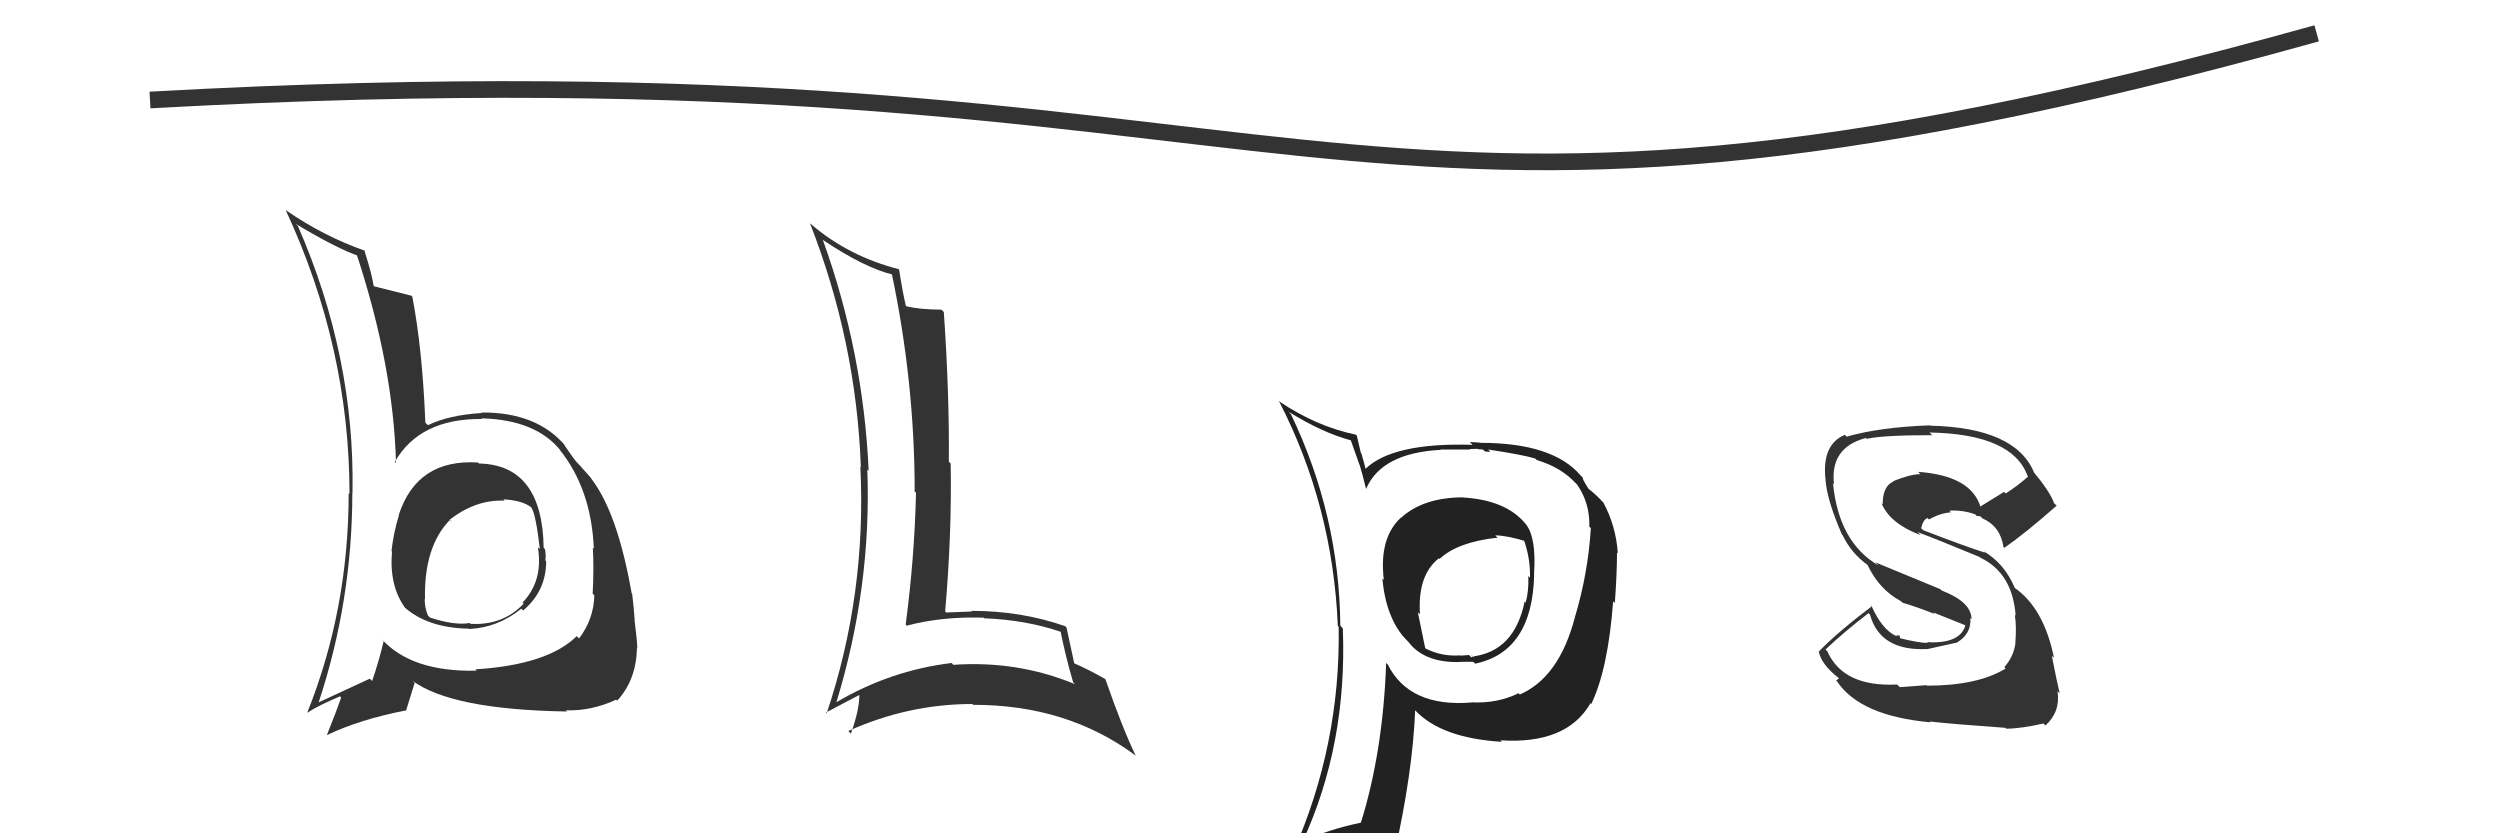 <svg xmlns="http://www.w3.org/2000/svg" width="150" height="50" viewBox="0,0,150,50"><path d="M9 6 C81 2,78 19,139 2" stroke="#333" fill="none"/><path fill="#333" d="M28.59 27.66L28.69 27.76L28.67 27.75Q25.03 27.53 23.93 30.88L23.95 30.90L23.94 30.90Q23.60 32.00 23.49 33.07L23.54 33.12L23.52 33.10Q23.34 35.17 24.33 36.50L24.42 36.59L24.25 36.42Q25.66 37.68 28.13 37.72L28.22 37.80L28.15 37.74Q29.87 37.66 31.28 36.52L31.46 36.70L31.39 36.63Q32.77 35.46 32.77 33.67L32.78 33.68L32.72 33.62Q32.77 33.33 32.70 32.95L32.63 32.88L32.62 32.87Q32.54 27.89 28.74 27.81ZM28.59 40.23L28.63 40.27L28.60 40.24Q24.66 40.33 22.87 38.31L22.87 38.31L23.02 38.46Q22.79 39.49 22.33 40.86L22.35 40.88L22.19 40.72Q20.35 41.58 19.10 42.15L19.13 42.18L19.11 42.17Q21.14 36.06 21.14 29.55L21.21 29.61L21.15 29.55Q21.30 21.40 17.87 13.55L17.87 13.56L17.74 13.43Q20.22 14.92 21.55 15.37L21.55 15.37L21.38 15.20Q23.61 21.96 23.76 27.79L23.78 27.80L23.69 27.71Q25.19 25.10 28.92 25.14L28.85 25.07L28.88 25.10Q32.16 25.18 33.65 27.05L33.72 27.12L33.57 26.97Q35.48 29.34 35.63 32.92L35.55 32.84L35.57 32.86Q35.64 34.03 35.56 35.62L35.63 35.69L35.66 35.73Q35.62 37.16 34.74 38.31L34.76 38.32L34.60 38.17Q32.86 39.89 28.52 40.16ZM34.04 42.70L34.07 42.74L33.95 42.62Q35.48 42.67 36.97 41.98L37.04 42.05L37.03 42.04Q38.18 40.80 38.22 38.85L38.22 38.86L38.24 38.88Q38.22 38.36 38.07 37.18L38.05 37.16L38.08 37.19Q38.04 36.54 37.93 35.63L37.93 35.63L37.90 35.60Q37.06 30.80 35.50 28.75L35.51 28.76L35.48 28.72Q35.52 28.73 34.72 27.85L34.60 27.73L34.62 27.75Q34.37 27.46 33.83 26.66L33.89 26.72L33.95 26.78Q32.23 24.72 28.88 24.75L28.84 24.71L28.91 24.78Q26.93 24.90 25.68 25.51L25.69 25.52L25.52 25.36Q25.35 20.99 24.74 17.80L24.63 17.69L24.68 17.74Q23.93 17.56 22.45 17.18L22.54 17.27L22.42 17.15Q22.31 16.43 21.85 14.99L21.82 14.96L21.91 15.05Q19.40 14.17 17.15 12.61L17.24 12.70L17.14 12.60Q20.97 20.84 20.97 29.63L20.94 29.61L20.92 29.59Q20.92 36.55 18.44 42.75L18.50 42.81L18.45 42.76Q19.06 42.35 20.40 41.78L20.50 41.88L20.47 41.85Q20.22 42.59 19.61 44.11L19.67 44.18L19.61 44.11Q21.56 43.17 24.33 42.63L24.36 42.65L24.88 40.97L24.74 40.84Q27.09 42.58 34.02 42.69ZM30.20 29.96L30.25 30.01L30.20 29.96Q31.29 30.02 31.82 30.40L31.88 30.46L31.90 30.48Q32.16 30.93 32.39 32.94L32.36 32.92L32.27 32.83Q32.61 34.84 31.35 36.16L31.37 36.17L31.42 36.22Q30.17 37.54 28.23 37.43L28.07 37.27L28.18 37.38Q27.28 37.54 25.79 37.05L25.71 36.96L25.68 36.94Q25.48 36.47 25.48 35.94L25.60 36.06L25.50 35.96Q25.43 32.80 26.99 31.20L27.14 31.35L26.94 31.19L26.95 31.21Q28.53 29.96 30.28 30.04Z"/><path fill="#222" d="M87.86 29.92L87.78 29.84L87.78 29.84Q85.39 29.85 84.06 31.07L83.94 30.96L84.05 31.06Q82.73 32.29 83.03 34.80L82.92 34.69L82.94 34.71Q83.17 37.15 84.39 38.40L84.52 38.53L84.54 38.56Q85.51 39.79 87.64 39.72L87.78 39.85L87.63 39.71Q88.20 39.71 88.39 39.71L88.45 39.76L88.51 39.82Q91.94 39.10 92.05 34.49L92.16 34.60L92.04 34.48Q92.20 32.21 91.52 31.41L91.42 31.32L91.52 31.41Q90.34 30.00 87.79 29.85ZM91.09 41.57L91.10 41.57L91.12 41.59Q89.84 42.22 88.28 42.14L88.29 42.15L88.29 42.15Q84.55 42.45 83.26 39.86L83.26 39.86L83.17 39.78Q82.98 45.11 81.65 49.37L81.57 49.29L81.64 49.36Q79.76 49.76 78.12 50.48L78.30 50.66L78.15 50.51Q80.84 44.68 80.57 37.71L80.49 37.62L80.42 37.55Q80.36 30.91 77.46 24.86L77.41 24.80L77.31 24.70Q79.33 25.96 81.05 26.42L81.05 26.42L81.57 27.89L81.58 27.90Q81.70 28.26 81.97 29.36L81.83 29.23L81.96 29.35Q82.87 27.18 86.45 26.99L86.55 27.09L86.43 26.97Q87.34 26.97 88.22 26.97L88.19 26.94L88.67 26.93L88.70 26.96Q88.80 26.94 88.99 26.98L89.10 27.09L89.42 27.11L89.29 26.97Q91.39 27.29 92.11 27.51L92.17 27.57L92.20 27.60Q93.67 28.04 94.54 28.99L94.58 29.03L94.63 29.08Q95.40 30.19 95.36 31.60L95.44 31.67L95.45 31.68Q95.29 34.38 94.49 37.05L94.46 37.02L94.49 37.05Q93.55 40.64 91.19 41.67ZM95.47 42.30L95.34 42.12L95.47 42.25Q96.48 40.18 96.79 36.07L96.76 36.04L96.89 36.18Q97.02 34.40 97.02 33.15L96.97 33.10L97.07 33.20Q96.96 31.56 96.20 30.15L96.17 30.12L96.17 30.12Q95.75 29.66 95.25 29.28L95.33 29.36L95.14 29.05L95.00 28.80L94.96 28.65L94.85 28.54Q93.18 26.57 88.84 26.57L88.83 26.56L88.19 26.52L88.36 26.69Q83.56 26.54 81.92 28.14L82.03 28.24L81.94 28.15Q81.83 27.70 81.68 27.20L81.65 27.17L81.41 26.14L81.35 26.08Q79.00 25.59 76.79 24.11L76.61 23.92L76.73 24.05Q79.97 30.33 80.27 37.56L80.26 37.55L80.32 37.61Q80.44 44.69 77.58 51.16L77.61 51.20L79.70 50.42L79.62 50.35Q79.38 51.10 78.69 52.66L78.61 52.58L78.63 52.60Q81.51 51.71 83.84 51.37L83.70 51.23L83.67 51.20Q84.76 46.35 84.91 42.62L85.04 42.74L84.93 42.64Q86.50 44.29 90.12 44.51L90.08 44.48L90.03 44.42Q93.97 44.67 95.41 42.23L95.47 42.29ZM89.83 32.23L89.78 32.19L89.72 32.12Q90.46 32.14 91.56 32.48L91.54 32.46L91.41 32.33Q91.83 33.48 91.80 34.66L91.74 34.60L91.70 34.56Q91.73 35.50 91.54 36.15L91.55 36.17L91.48 36.09Q90.86 39.09 88.34 39.39L88.28 39.32L88.49 39.42L88.48 39.41Q88.39 39.40 88.28 39.44L88.14 39.30L87.64 39.34L87.63 39.32Q86.54 39.41 85.55 38.92L85.51 38.88L85.07 36.73L85.20 36.86Q85.04 34.52 86.33 33.50L86.29 33.45L86.37 33.54Q87.45 32.52 89.85 32.26Z"/><path fill="#333" d="M115.66 41.18L115.59 41.11L113.99 41.23L113.83 41.07Q110.61 41.23 109.65 39.10L109.66 39.10L109.53 38.97Q110.66 37.90 112.11 36.79L112.26 36.94L112.20 36.88Q112.81 39.09 115.66 38.94L115.69 38.96L115.67 38.94Q116.35 38.79 117.38 38.56L117.38 38.56L117.39 38.57Q118.30 38.03 118.22 37.08L118.19 37.05L118.29 37.15Q118.29 36.12 116.50 35.43L116.42 35.35L112.52 33.74L112.71 33.93Q110.32 32.53 109.98 28.99L109.95 28.96L110.04 29.05Q109.79 26.85 111.95 26.28L111.89 26.21L112.00 26.33Q112.97 26.11 115.94 26.11L115.95 26.12L115.77 25.95Q120.74 26.04 121.65 28.55L121.61 28.52L121.69 28.59Q121.06 29.15 120.34 29.61L120.25 29.51L118.79 30.41L118.85 30.48Q118.32 28.54 115.08 28.31L115.07 28.29L115.22 28.45Q114.62 28.45 113.59 28.87L113.50 28.78L113.61 28.89Q112.96 29.16 112.96 30.26L112.86 30.16L112.89 30.19Q113.39 31.41 115.22 32.10L115.23 32.10L115.06 31.93Q116.13 32.32 118.80 33.43L118.80 33.44L118.84 33.47Q120.75 34.39 120.94 36.94L120.95 36.95L120.89 36.89Q121.00 37.57 120.92 38.56L120.95 38.59L120.93 38.57Q120.83 39.38 120.26 40.03L120.35 40.12L120.34 40.11Q118.66 41.14 115.62 41.14ZM120.40 43.75L120.35 43.70L120.37 43.72Q121.24 43.72 122.61 43.41L122.68 43.48L122.73 43.53Q123.64 42.69 123.45 41.48L123.53 41.55L123.58 41.60Q123.42 40.94 123.11 39.35L123.10 39.34L123.24 39.47Q122.63 36.47 120.85 35.25L120.92 35.32L120.90 35.30Q120.27 33.80 119.01 33.07L119.03 33.09L119.10 33.16Q117.87 32.77 115.39 31.81L115.41 31.83L115.27 31.69Q115.38 31.19 115.65 31.08L115.74 31.17L115.74 31.17Q116.42 30.78 117.06 30.74L117.04 30.72L116.96 30.64Q117.75 30.59 118.51 30.86L118.59 30.93L118.52 30.94L118.65 30.96L118.86 30.98L118.81 30.97L118.94 31.10Q120.02 31.57 120.21 32.82L120.15 32.77L120.26 32.87Q121.49 32.02 123.40 30.34L123.38 30.32L123.25 30.20Q122.99 29.48 122.00 28.30L122.18 28.47L122.04 28.34Q120.92 25.66 115.82 25.54L115.78 25.50L115.80 25.52Q112.78 25.63 110.80 26.20L110.68 26.08L110.69 26.09Q109.30 26.67 109.53 28.77L109.53 28.77L109.53 28.77Q109.61 29.99 110.52 32.08L110.55 32.11L110.57 32.13Q111.08 33.21 112.11 33.94L112.11 33.94L112.03 33.85Q112.74 35.37 114.04 36.06L114.11 36.12L114.15 36.16Q115.13 36.46 116.08 36.84L115.98 36.74L117.88 37.50L117.92 37.54Q117.58 38.64 115.63 38.53L115.56 38.46L115.67 38.57Q115.20 38.59 113.99 38.29L114.01 38.31L113.97 38.12L113.76 38.14L113.79 38.17Q112.92 37.79 112.27 36.31L112.35 36.38L112.33 36.36Q110.23 37.95 109.12 39.10L109.15 39.12L109.13 39.11Q109.29 39.88 110.32 40.68L110.34 40.70L110.17 40.83L110.22 40.88Q111.61 42.96 115.84 43.34L115.88 43.38L115.79 43.29Q117.08 43.44 120.32 43.67Z"/><path fill="#333" d="M49.32 14.34L49.27 14.29L49.38 14.40Q51.90 16.09 53.65 16.50L53.52 16.37L53.49 16.34Q54.88 22.91 54.88 29.49L54.98 29.59L54.96 29.58Q54.87 33.48 54.34 37.48L54.45 37.59L54.40 37.54Q56.54 36.98 59.02 37.06L59.10 37.14L59.06 37.10Q61.55 37.19 63.68 37.92L63.75 37.98L63.63 37.86Q63.93 39.38 64.39 40.94L64.46 41.01L64.50 41.05Q61.05 39.62 57.20 39.89L57.11 39.79L57.10 39.78Q53.43 40.22 50.19 42.13L50.06 42.00L50.19 42.12Q52.30 35.18 52.04 28.17L51.93 28.07L52.12 28.25Q51.80 21.13 49.37 14.39ZM49.65 42.84L49.67 42.86L49.56 42.75Q50.26 42.38 51.63 41.66L51.71 41.74L51.56 41.59Q51.59 42.53 51.05 44.02L50.86 43.82L50.90 43.86Q54.50 42.24 58.34 42.24L58.30 42.20L58.39 42.29Q64.01 42.28 68.12 45.32L68.05 45.25L68.15 45.35Q67.35 43.71 66.32 40.74L66.42 40.84L66.33 40.75Q65.35 40.19 64.48 39.81L64.50 39.84L64.45 39.78Q64.29 39.06 63.99 37.65L64.07 37.74L63.91 37.57Q61.28 36.65 58.27 36.65L58.35 36.73L58.31 36.69Q57.57 36.71 56.77 36.75L56.70 36.68L56.71 36.69Q57.12 31.92 57.04 27.81L56.93 27.70L56.93 27.70Q56.97 23.71 56.63 18.72L56.53 18.62L56.49 18.58Q55.19 18.57 54.39 18.38L54.28 18.27L54.35 18.34Q54.16 17.55 53.94 16.14L54.01 16.22L53.96 16.16Q50.90 15.38 48.65 13.44L48.65 13.44L48.60 13.40Q51.38 20.51 51.65 28.01L51.74 28.10L51.62 27.99Q52.00 35.64 49.60 42.80Z"/></svg>